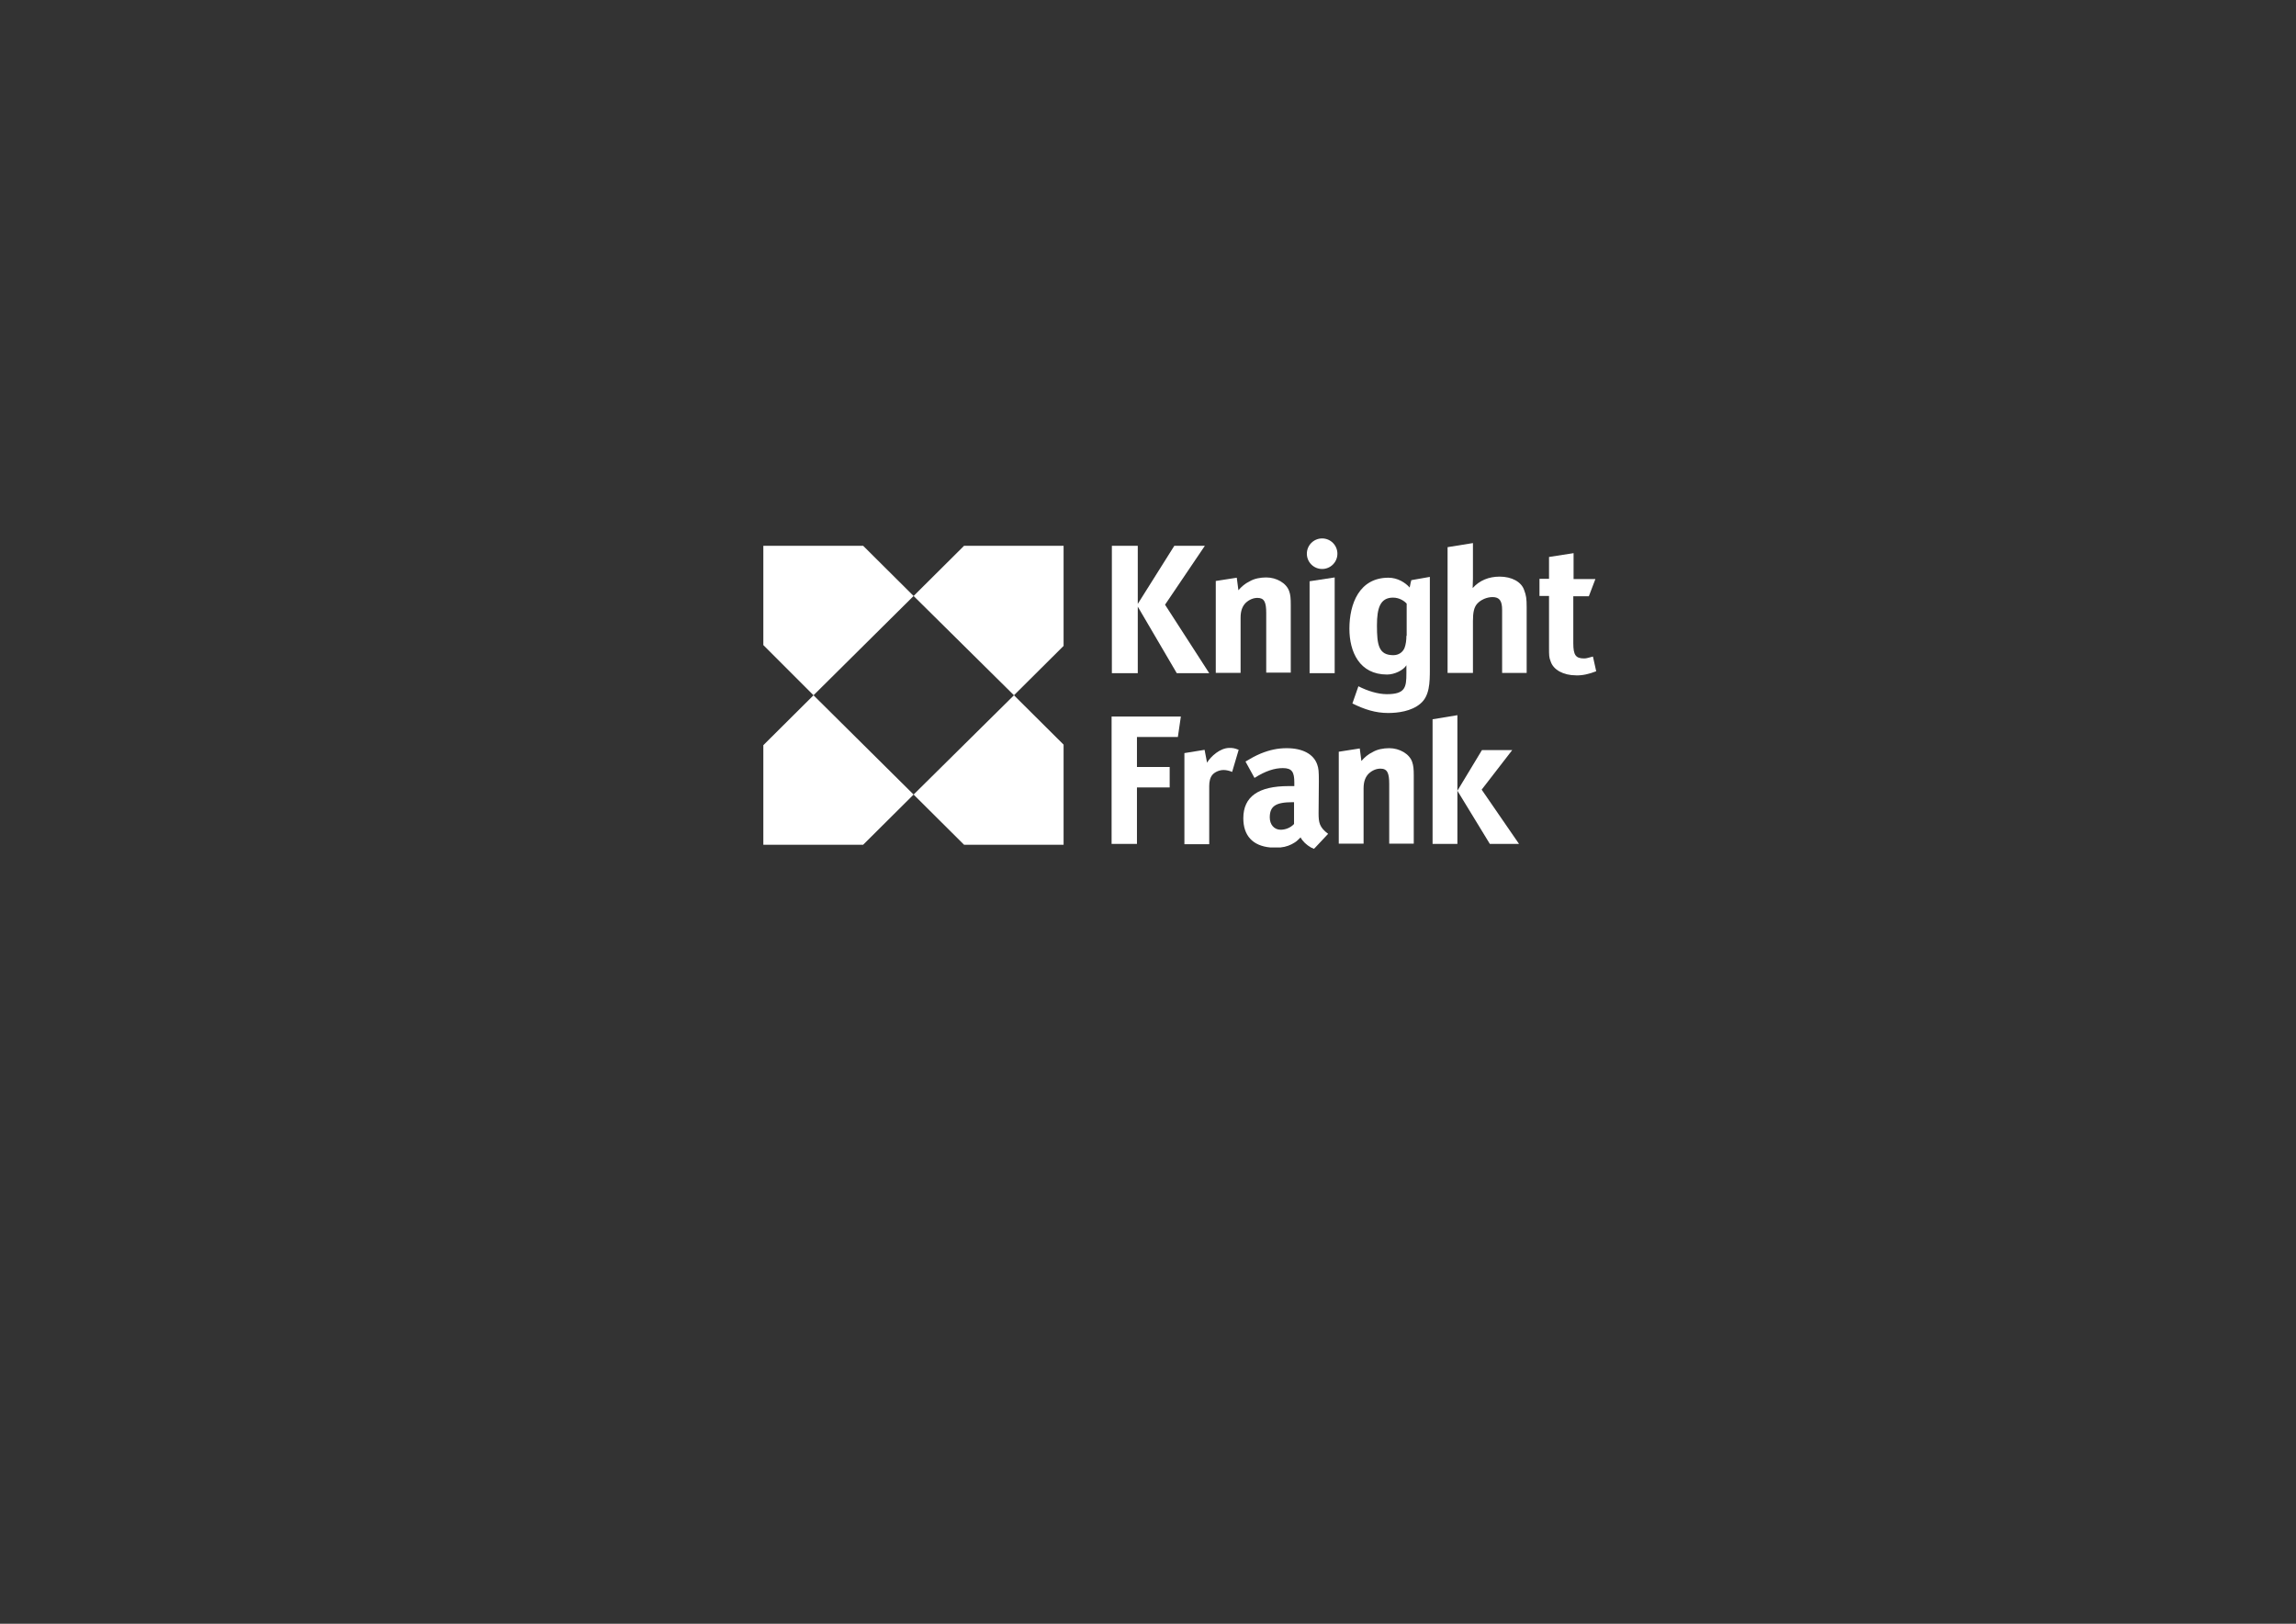 <?xml version="1.0" encoding="utf-8"?>
<!-- Generator: Adobe Illustrator 21.1.0, SVG Export Plug-In . SVG Version: 6.00 Build 0)  -->
<svg version="1.1" id="White_1_" xmlns="http://www.w3.org/2000/svg" xmlns:xlink="http://www.w3.org/1999/xlink" x="0px" y="0px"
	 viewBox="0 0 841.9 595.3" style="enable-background:new 0 0 841.9 595.3;" xml:space="preserve">
<rect x="0" y="0" width="841.9" height="595.3" fill="#333333" stroke="none"/>
<style type="text/css">
	.st0{fill:#FFFFFF;}
</style>
<g>
	<polygon class="st0" points="279.9,236.5 298.3,254.9 335,218.5 316.5,200.1 279.9,200.1 279.9,236.5 	"/>
	<polygon class="st0" points="316.5,309.7 335,291.3 298.3,254.9 279.9,273.2 279.9,309.7 316.5,309.7 	"/>
	<polygon class="st0" points="335,291.3 353.5,309.7 390,309.7 390,273 371.8,254.9 335,291.3 	"/>
	<polygon class="st0" points="371.8,254.9 390,236.8 390,200.1 353.5,200.1 335,218.5 371.8,254.9 	"/>
</g>
<g>
	<g>
		<g>
			<path class="st0" d="M585.3,246.1l-1.2-5.4c-1.6,0.4-2.3,0.7-3.2,0.7c-3.1,0-4-1.2-4-5.6v-17.2h5.7l2.4-6.3H577v-9.5l-9,1.4v8
				h-3.5v6.3h3.5v18.7c0,3.2,0,3.8,0.6,5.3c1,3.1,4.7,5.1,9.3,5.1C580.2,247.7,582.7,247.1,585.3,246.1z"/>
			<polygon class="st0" points="443.4,246.8 427.2,221.7 441.8,200.1 430.6,200.1 417.2,221.4 417.2,200.1 407.7,200.1 407.7,246.8 
				417.2,246.8 417.2,222.4 431.5,246.8 			"/>
			<path class="st0" d="M473.3,246.8v-25.1c0-2.2-0.1-3.7-0.6-5c-1-2.9-4.6-5-8.4-5c-2.1,0-4.4,0.4-6.2,1.5c-1.5,0.7-2.9,1.9-4,3.2
				l-0.6-4.6l-7.7,1.2v33.7h9.1v-20.3c0-2.5,0.7-4.2,1.9-5.4c1.3-1.2,2.8-1.8,4.3-1.8c2.5,0,3.2,1.6,3.2,5.5v21.9H473.3z"/>
			<polygon class="st0" points="489.4,246.8 489.4,211.7 480.2,213.1 480.2,246.8 			"/>
			<g>
				<g>
					<path class="st0" d="M517.5,212.7c0,0-0.5,1.9-0.6,2.7c-1.6-1.8-4.4-3.6-7.8-3.6c-10.7,0-14.3,9.6-14.3,18.7
						c0,8.5,3.7,16.8,13.8,16.8c2.8,0,6-1.6,7.1-3.4v2.9c0,5.2-0.4,7.7-7.2,7.7c-3.2,0-7.1-1.2-10.4-2.9l-2.2,6.3
						c4.4,2.2,8.5,3.5,13.1,3.5c3.5,0,8.5-0.6,11.8-3.4c3.4-2.8,3.5-7.7,3.5-12.6l0-33.9L517.5,212.7z M515.7,233.1
						c0,1.6-0.2,3.2-0.7,4.5c-0.7,1.6-2.2,2.6-4.1,2.6c-5.4,0-6-3.8-6-10.9c0-6.4,1.2-10.2,5.9-10.2c2.3,0,4.1,1.2,5,2.2V233.1z"/>
				</g>
			</g>
			<path class="st0" d="M559.8,246.8v-24.1c0-3.4-0.2-4.4-0.9-6.3c-1-3.1-4.6-5-9-5c-4,0-7.4,1.4-9.9,4.2c0-0.4,0.1-2.5,0.1-3.5v-13
				l-9.3,1.5v46.1h9.3v-19c0-3.2,0.4-5,1.5-6.3c1.4-1.6,3.7-2.5,5.7-2.5c2.6,0,3.5,1.5,3.5,4.7v23.1H559.8z"/>
		</g>
		<circle class="st0" cx="484.8" cy="203" r="5.6"/>
	</g>
	<g>
		<g>
			<path class="st0" d="M483.5,298.1l0.1-11.7c0-3.6-0.1-4.7-0.6-6.1c-1.3-3.8-5.3-6-11.2-6c-3.2,0-6.2,0.6-9.6,2
				c-1.9,0.8-3.7,1.8-5.5,2.9l3.3,6c4.1-2.6,7.4-3.6,10.4-3.6c3.4,0,4.2,1.5,4.2,5.3v1.3h-2.1c-11,0-16.6,3.8-16.6,11.8
				c0,6.3,3.4,10.1,9.9,10.7h3.7c2.1-0.2,3.8-0.9,5.2-1.8c0.7-0.4,1.5-1.2,2.2-1.9c0.7,1.4,2.2,2.8,3.8,3.7l1.1,0.5l0.5-0.5l4.7-5
				C483.8,303.3,483.5,301.6,483.5,298.1z M469.6,304.2c-2.4,0-4-1.9-4-4.5c0-4.1,2.1-5.6,8.4-5.6h0.5l0,8
				C473.2,303.5,471.3,304.2,469.6,304.2z"/>
		</g>
	</g>
	<polygon class="st0" points="433,262.7 407.6,262.7 407.6,309.4 416.9,309.4 416.9,288.7 428.9,288.7 428.9,281.2 416.9,281.2 
		416.9,270.2 431.9,270.2 	"/>
	<path class="st0" d="M454.2,274.9c-1.5-0.6-2.1-0.7-3.4-0.7c-3.4,0-6.8,3.1-8.2,5.4l-0.9-4.7l-7.4,1.2v33.4h9.1v-21.3
		c0-1.7,0.3-3.2,1.3-4.3c0.9-0.9,2.4-1.6,4-1.6c1,0,2.2,0.3,3.1,0.7L454.2,274.9z"/>
	<polygon class="st0" points="525.3,263.7 525.3,309.4 534.4,309.4 534.4,262.2 	"/>
	<polygon class="st0" points="543.3,289.5 554.5,275 543.4,275 534.4,289.9 546.3,309.4 557,309.4 	"/>
	<path class="st0" d="M518.4,309.4v-25.1c0-2.2-0.1-3.6-0.6-5c-1-2.9-4.6-5-8.4-5c-2.1,0-4.4,0.4-6.2,1.5c-1.5,0.7-2.9,1.9-4,3.2
		l-0.6-4.6l-7.7,1.2v33.7h9.1v-20.3c0-2.5,0.7-4.2,1.9-5.4c1.3-1.2,2.8-1.8,4.3-1.8c2.5,0,3.2,1.6,3.2,5.6v21.9H518.4z"/>
</g>
</svg>
